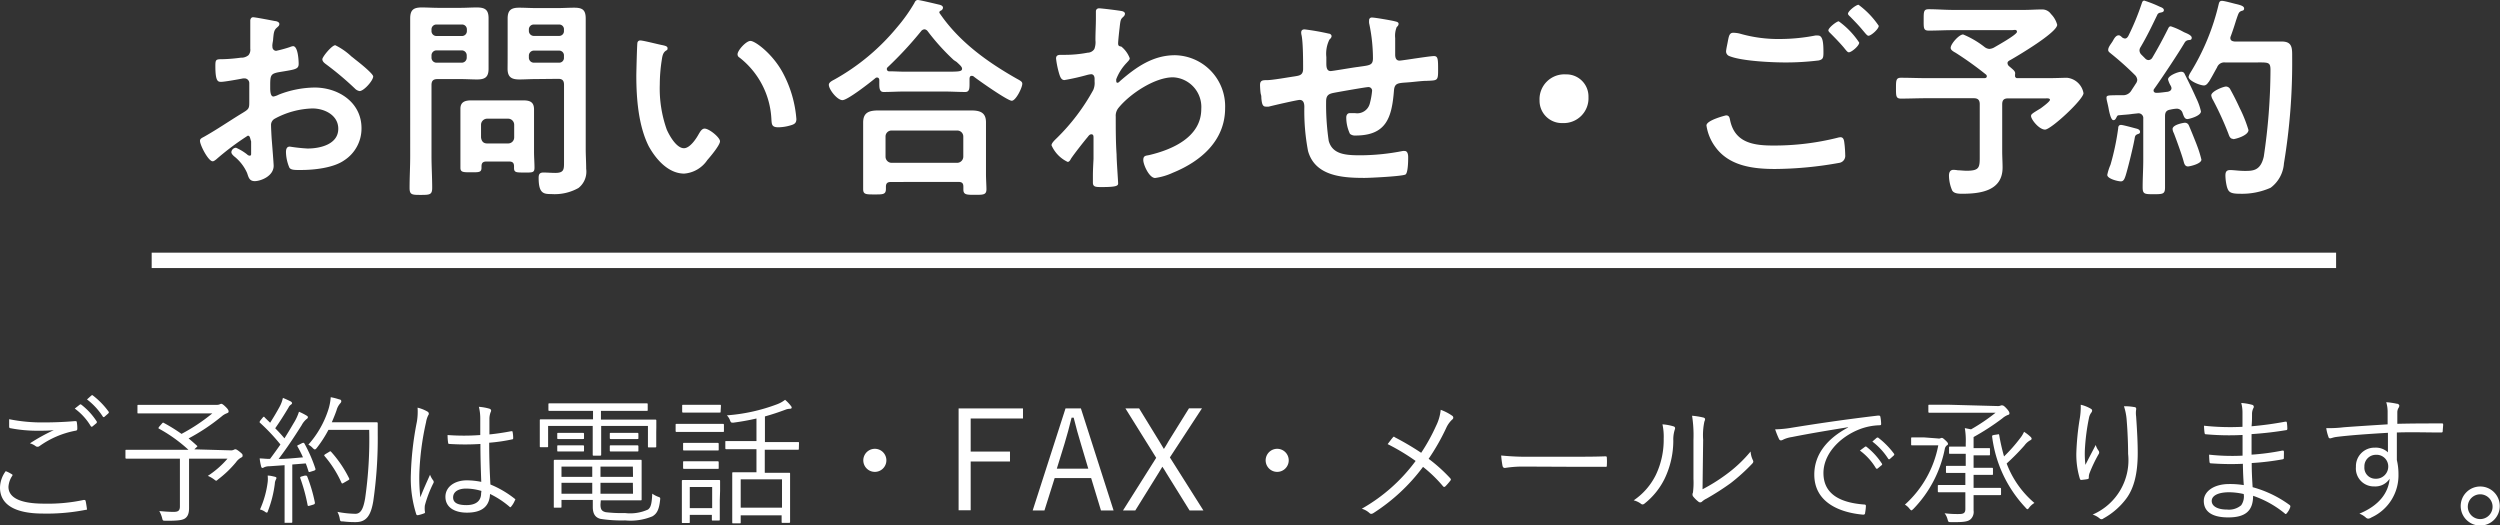 <svg xmlns="http://www.w3.org/2000/svg" viewBox="0 0 325.03 68.26"><rect x="0" y="0" width="325.03" height="68.26" fill="#333333" stroke="none"/><defs><style>.cls-1{fill:#fff;}</style></defs><g id="レイヤー_2" data-name="レイヤー 2"><g id="design"><rect class="cls-1" x="19.72" y="32.85" width="284" height="2"/><path class="cls-1" d="M32.22,17.64a34.63,34.63,0,0,0-4.14,3.11c-.12.08-.28.22-.42.22C27.1,21,26,18.87,26,18.31c0-.31.3-.39.64-.59,1.57-.89,3.05-1.9,4.59-2.85,1.07-.65,1.18-.67,1.18-1.54v-.95c0-.42,0-.84,0-1.26v-.28a.62.62,0,0,0-.62-.65c-.06,0-.11,0-.17,0-.53.11-2.43.45-2.85.45S28,10.64,28,8.6c0-.76.06-.87.59-.9.87,0,1.85-.08,2.72-.2a1.44,1.44,0,0,0,1-.33,1.11,1.11,0,0,0,.23-.84c0-.79,0-1.57,0-2.35,0-.56,0-1.21,0-1.32s.08-.42.36-.42,2.3.39,2.86.5c.17,0,.56.12.56.37s-.17.33-.28.45c-.42.33-.45.67-.53,1.54,0,.16-.06.39-.09.64s0,.28,0,.39a.5.5,0,0,0,.48.48,16.85,16.85,0,0,0,1.76-.48A1.74,1.74,0,0,1,38.1,6c.64,0,.73,1.82.73,2.3,0,.73-.48.73-2.61,1.09-1,.2-1.09.39-1.09,1.68v.39c0,.48.06,1.09.42,1.09a2.47,2.47,0,0,0,.7-.25,13.14,13.14,0,0,1,4.65-.92c3.11,0,6.1,1.93,6.1,5.29a4.92,4.92,0,0,1-2.24,4.17c-1.42,1-3.94,1.26-5.62,1.26H38.8c-.45,0-1,0-1.18-.31a5.45,5.45,0,0,1-.44-2c0-.37.08-.73.5-.73a22.4,22.4,0,0,0,2.3.25c1.62,0,4-.53,4-2.57,0-1.77-1.79-2.64-3.36-2.64a10.88,10.88,0,0,0-4.93,1.35.93.93,0,0,0-.45.87c0,.33.06,1.45.09,1.84.05.59.25,3.11.25,3.39,0,1.37-1.71,2-2.46,2s-.82-.59-1-1.07a5.7,5.7,0,0,0-1.71-2.18c-.14-.14-.33-.31-.33-.53a.63.63,0,0,1,.61-.56,6.77,6.77,0,0,1,1.43.86.51.51,0,0,0,.34.17c.16,0,.19-.11.19-.22s0-1.18,0-1.23,0-.28,0-.4C32.5,17.92,32.5,17.64,32.22,17.64ZM46.36,7.87c.76.59,2.16,1.76,2.16,2.07,0,.53-1.21,1.9-1.77,1.9a1.09,1.09,0,0,1-.61-.33,40.21,40.21,0,0,0-3.73-3.14c-.19-.14-.5-.36-.5-.67s1.23-1.82,1.68-1.82a8.45,8.45,0,0,1,2.1,1.46C45.91,7.5,46.14,7.7,46.36,7.87Z"/><path class="cls-1" d="M56.1,20.3c0,1.37.09,2.74.09,4.12,0,.89-.31.92-1.46.92s-1.48,0-1.48-.9c0-1.4.08-2.77.08-4.14V5c0-.87,0-1.74,0-2.6,0-1.12.44-1.43,1.51-1.43.7,0,1.43.05,2.13.05h2.91c.7,0,1.4-.05,2.1-.05,1.06,0,1.54.28,1.54,1.4,0,.87,0,1.76,0,2.63V6.3c0,.87,0,1.74,0,2.63,0,1.09-.45,1.4-1.49,1.4-.72,0-1.42-.05-2.15-.05H56.89c-.56,0-.79.22-.79.78Zm.68-17.11a.63.63,0,0,0-.68.67V4a.64.64,0,0,0,.68.68H60A.64.64,0,0,0,60.7,4V3.86A.63.63,0,0,0,60,3.19ZM56.1,7.48a.65.65,0,0,0,.68.67H60a.65.65,0,0,0,.68-.67V7.22A.65.65,0,0,0,60,6.55H56.78a.65.65,0,0,0-.68.67ZM63.24,21c-.47,0-.64.2-.64.64v.17c0,.62-.36.59-1.37.59s-1.37,0-1.37-.59,0-1.4,0-2.1V15.79c0-.56,0-1.09,0-1.65,0-.92.64-1.09,1.45-1.09l1.79,0h3.08c.62,0,1.21,0,1.82,0,.87,0,1.43.19,1.43,1.17,0,.51,0,1,0,1.57v3.95c0,.7.06,1.4.06,2.07s-.31.62-1.34.62-1.32,0-1.32-.59v-.22c0-.45-.2-.62-.64-.62Zm2.83-2.35a.78.78,0,0,0,.78-.79V16.21a.79.79,0,0,0-.78-.78H63.33a.8.8,0,0,0-.79.78v1.65c.06.51.31.79.79.79Zm3.59-8.37c-.73,0-1.43.05-2.13.05-1,0-1.54-.28-1.54-1.4C66,8,66,7.17,66,6.3V5C66,4.17,66,3.28,66,2.41,66,1.32,66.46,1,67.5,1c.73,0,1.43.05,2.16.05h2.85c.73,0,1.43-.05,2.13-.05,1.09,0,1.51.28,1.51,1.43,0,.86,0,1.73,0,2.6V19.29c0,.9.06,1.77.06,2.66a2.7,2.7,0,0,1-1,2.49,6.32,6.32,0,0,1-3.53.79c-1,0-1.65-.06-1.65-2.1,0-.45.11-.7.62-.7s1,.05,1.56.05c1.15,0,1.12-.5,1.12-1.45v-10c0-.56-.22-.78-.75-.78Zm-.23-7.09a.63.63,0,0,0-.67.67V4a.65.65,0,0,0,.67.67h3.25A.62.62,0,0,0,73.32,4V3.86a.61.61,0,0,0-.64-.67Zm-.67,4.29a.65.65,0,0,0,.67.67h3.25a.62.62,0,0,0,.64-.67V7.25a.62.62,0,0,0-.64-.67H69.43a.65.65,0,0,0-.67.67Z"/><path class="cls-1" d="M86.18,5.88c.22.06.61.11.61.39s-.11.23-.28.37c-.39.3-.42.86-.5,1.34a20.87,20.87,0,0,0-.23,3,16,16,0,0,0,.9,5.85c.34.78,1.26,2.44,2.24,2.44.78,0,1.6-1.24,1.93-1.85.17-.28.39-.7.76-.7.59,0,2,1.15,2,1.65s-1.26,2-1.65,2.44a4,4,0,0,1-3,1.76c-2.08,0-3.7-1.88-4.63-3.58C83,16.32,82.73,12.8,82.73,9.83c0-.45.09-4,.14-4.26a.36.36,0,0,1,.39-.31C83.63,5.26,85.7,5.8,86.18,5.88Zm11.39-.56c.62,0,3,1.76,4.31,4.34a15.14,15.14,0,0,1,1.66,5.82c0,.54-.28.68-.76.82a5.92,5.92,0,0,1-1.57.25c-.9,0-.87-.39-.92-1.07a10.78,10.78,0,0,0-4.15-8,.47.47,0,0,1-.25-.42C95.89,6.55,97,5.32,97.57,5.32Z"/><path class="cls-1" d="M114.32,10.42c0-.17-.09-.34-.28-.34a.3.3,0,0,0-.23.08c-.67.56-3.61,2.86-4.28,2.86s-1.77-1.37-1.77-2c0-.34.51-.56.76-.7a28.5,28.5,0,0,0,8.09-6.75A21.24,21.24,0,0,0,118.88.39c.08-.19.2-.39.45-.39s2.24.48,2.71.59c.23.05.56.14.56.42a.45.45,0,0,1-.33.39c-.09.06-.14.11-.14.2s0,.08.05.14c2.5,3.66,6.11,6.27,9.94,8.45.56.31.79.42.79.7,0,.51-.84,2.21-1.37,2.21s-4.2-2.57-4.88-3.1a.47.47,0,0,0-.33-.14c-.25,0-.28.25-.28.44v.54c0,.64,0,1.12-.56,1.12-.9,0-1.82-.06-2.72-.06h-5.18c-.92,0-1.82.06-2.71.06-.59,0-.56-.62-.56-1.24Zm1.51,13.24c-.45,0-.65.17-.65.62v.28c0,.75-.42.72-1.51.72s-1.45,0-1.45-.7c0-.11,0-1.7,0-2v-5c0-.56,0-1.12,0-1.65,0-1.32.78-1.57,2-1.57.67,0,1.37,0,2.07,0h7.87c.7,0,1.4,0,2.1,0,1.14,0,1.93.25,1.93,1.54,0,.56,0,1.12,0,1.68V22.6c0,.67.06,1.56.06,2,0,.73-.4.73-1.49.73s-1.51,0-1.51-.7v-.36c0-.4-.14-.62-.64-.62Zm8.62-2.49a.81.81,0,0,0,.79-.79V17.75a.78.78,0,0,0-.79-.78h-8.54a.77.77,0,0,0-.78.78v2.63a.8.8,0,0,0,.78.79ZM120.2,3.81a.61.61,0,0,0-.45.25,48.1,48.1,0,0,1-4.34,4.68.28.28,0,0,0-.11.25.29.29,0,0,0,.33.28c.65,0,1.29.05,2,.05h5.18c1.82,0,2.27,0,2.27-.39,0-.25-.31-.5-.7-.87L124,7.81a28.91,28.91,0,0,1-3.39-3.75A.6.6,0,0,0,120.2,3.81Z"/><path class="cls-1" d="M145.93,1.46c.17.05.33.16.33.33a.56.56,0,0,1-.19.37c-.34.33-.39.3-.51,1.48-.05.39-.19,1.68-.19,2s.11.36.42.42a3.6,3.6,0,0,1,1.09,1.51c0,.22-.25.42-.39.59a6.32,6.32,0,0,0-1.37,2.15c0,.28,0,.45.16.45s.28-.17.37-.25c2.07-1.79,4.25-3.33,7.11-3.33a6.64,6.64,0,0,1,6.52,6.88c0,4.23-3.16,6.92-6.8,8.4a8.12,8.12,0,0,1-2.3.68c-.78,0-1.54-1.74-1.54-2.33s.34-.56.73-.64c3-.7,6.81-2.33,6.81-6a3.86,3.86,0,0,0-3.67-4.12c-2.38,0-5.63,2.16-7.11,4a1.61,1.61,0,0,0-.34,1.12c0,1.65,0,3.3.11,4.92,0,.79.2,3.45.2,3.76s-.25.47-2.1.47c-.81,0-1.18,0-1.18-.59,0-.22,0-.75,0-.89,0-.87.08-2.07.08-2.21,0-.9,0-1.82,0-2.72,0-.2,0-.45-.28-.45s-.42.31-.56.45c-.53.64-1.68,2.1-2.1,2.74-.08.17-.22.4-.42.4a4.29,4.29,0,0,1-2.1-2.16c0-.31.48-.73.7-.95a26.68,26.68,0,0,0,4.73-6.25,2.26,2.26,0,0,0,.17-1.09v-.36c0-.28-.11-.59-.45-.59a3.29,3.29,0,0,0-.47.08,29.38,29.38,0,0,1-3,.68c-.39,0-.53-.37-.64-.68a11.46,11.46,0,0,1-.45-2.12c0-.42.28-.48.64-.48h.39a15.76,15.76,0,0,0,3.08-.28,1.05,1.05,0,0,0,.87-.48,2.55,2.55,0,0,0,.14-1.14c0-1,.06-1.91.06-2.86,0-.39,0-.7,0-.9s.14-.39.42-.39S145.59,1.37,145.93,1.46Z"/><path class="cls-1" d="M172.75,4.37c.17,0,.37.14.37.33s-.17.34-.28.45a4.14,4.14,0,0,0-.4,2.27v.76c0,.42,0,1.06.56,1.06.26,0,3-.48,3.5-.53,1.54-.23,2-.17,2-1.15A22.14,22.14,0,0,0,178,3a2.23,2.23,0,0,1,0-.36.34.34,0,0,1,.39-.36c.36,0,2.44.36,2.88.47.2.06.56.09.56.34s-.16.33-.25.45a3,3,0,0,0-.19,1.4c0,.72,0,1.42,0,2.15,0,.37.09.79.56.79.23,0,1.88-.26,2.24-.31s1.88-.28,2.24-.28c.54,0,.54.42.54,1.9,0,1.32-.12,1.26-1.46,1.32-.5,0-1.18.08-2.1.17-1.57.14-2.1,0-2.18,1.12-.28,3.5-1,5.82-5,5.82a1,1,0,0,1-.72-.22,5,5,0,0,1-.48-2.13c0-.28.14-.56.45-.56l.7,0a1.69,1.69,0,0,0,1.9-1.21,9.64,9.64,0,0,0,.31-1.71.47.47,0,0,0-.48-.47c-.33,0-3.94.64-4.5.75-.73.14-1,.37-1,1.15a32.2,32.2,0,0,0,.34,5.1c.5,1.79,2.26,1.87,4.22,1.87a29,29,0,0,0,5.41-.56,1.06,1.06,0,0,1,.25,0c.39,0,.45.5.45.81s0,2-.34,2.24-4.59.45-5.32.45c-2.83,0-6.44-.2-7.36-3.5a27.68,27.68,0,0,1-.48-5.72c0-.42-.08-.92-.61-.92-.31,0-3.48.73-4,.87a1.79,1.79,0,0,1-.42,0c-.42,0-.5-.44-.56-1.12,0-.14,0-.3-.06-.47s-.11-.93-.11-1.23c0-.62.39-.62.87-.62.76,0,2.72-.36,3.56-.48.67-.11,1.17-.14,1.17-1,0-1,0-3.3-.19-4.31a1.76,1.76,0,0,1-.06-.39c0-.31.17-.42.45-.42A31.2,31.2,0,0,1,172.75,4.37Z"/><path class="cls-1" d="M206.52,12.63A3.22,3.22,0,0,1,203.16,16a2.9,2.9,0,0,1-3-2.94,3.23,3.23,0,0,1,3.41-3.39A2.87,2.87,0,0,1,206.52,12.63Z"/><path class="cls-1" d="M224.41,15c.37,0,.45.25.51.56.58,2.94,2.94,3.36,5.57,3.36a33.84,33.84,0,0,0,8.37-1,2.07,2.07,0,0,1,.42-.08c.48,0,.48.56.53.92s.09,1.12.09,1.4a.92.92,0,0,1-.7,1,48.63,48.63,0,0,1-8.4.81c-2.92,0-6.05-.39-7.84-2.94a6.2,6.2,0,0,1-1.1-2.72C221.86,15.62,224.38,15,224.41,15ZM226.2,4.37a18,18,0,0,0,5.32.7A24.28,24.28,0,0,0,236,4.62a1.5,1.5,0,0,1,.37,0c.64,0,.7,1,.7,2.24,0,.7-.09.87-.62,1a35.43,35.43,0,0,1-4.26.26c-1.82,0-5.71-.17-7.33-.82a.65.65,0,0,1-.45-.58c0-.31.2-1.12.25-1.46.11-.5.17-1,.67-1A3.68,3.68,0,0,1,226.2,4.37Zm15.52,1.17c0,.42-1,1.26-1.35,1.26-.17,0-.33-.22-.67-.64-.53-.62-1.12-1.23-1.71-1.82-.08-.08-.28-.25-.28-.39,0-.34,1.07-1.18,1.35-1.18A10.64,10.64,0,0,1,241.72,5.54Zm2.54-2.18c0,.42-1,1.29-1.34,1.29-.17,0-.42-.34-.73-.7-.53-.65-1.09-1.21-1.65-1.79-.11-.09-.28-.26-.28-.37,0-.36,1.06-1.17,1.37-1.17A11.07,11.07,0,0,1,244.26,3.36Z"/><path class="cls-1" d="M261,8.2a.56.56,0,0,0,.22.42c.64.54.84.68.76,1.07,0,.05,0,.11,0,.14a.29.29,0,0,0,.33.33h4.06c.93,0,1.94-.05,2.36-.05a2.43,2.43,0,0,1,2.15,2c0,.82-4.23,4.74-5,4.74s-1.82-1.32-1.82-1.77c0-.25.22-.36,1.26-1,.19-.14,1.2-.87,1.2-1.1s-.39-.19-.53-.19h-4.9c-.56,0-.78.22-.78.78v6.11c0,.7.05,1.4.05,2.1,0,3-2.8,3.41-5.23,3.41-.42,0-1.07,0-1.32-.42a5,5,0,0,1-.42-1.93c0-.42.14-.76.59-.76a3.55,3.55,0,0,1,.56.06c.31,0,.81.06,1.12.06,1.82,0,1.73-.48,1.73-2.19V13.55c0-.56-.25-.78-.78-.78H250.4c-1.07,0-2.16.05-3.25.05-.65,0-.65-.33-.65-1.34s0-1.37.65-1.37c1.09,0,2.18.05,3.25.05H258c.14,0,.31-.05.31-.25a.29.29,0,0,0-.11-.22,44.28,44.28,0,0,0-3.95-2.83c-.25-.14-.64-.34-.64-.64,0-.51,1.09-1.74,1.62-1.74A11.82,11.82,0,0,1,258,6.1a1.15,1.15,0,0,0,.64.26,1.54,1.54,0,0,0,.59-.17c.42-.25,3-1.68,3-2.05s-.42-.22-.65-.22h-7.64c-1.07,0-2.1.06-3.17.06-.7,0-.67-.31-.67-1.4s0-1.38.67-1.38c1.07,0,2.1.09,3.17.09h9.21c.78,0,1.57-.06,2.32-.06a1.37,1.37,0,0,1,1.18.59,3.14,3.14,0,0,1,.81,1.4c0,1-5.07,4-6.05,4.56C261.18,7.9,261,8,261,8.2Z"/><path class="cls-1" d="M282.32,11.45a.84.84,0,0,0-.09-.28,3.13,3.13,0,0,1-.36-.84c0-.5,1.31-1,1.71-1s.44.28.56.5c.61,1.23.95,1.93,1.4,2.94a7.64,7.64,0,0,1,.61,1.71c0,.61-1.57,1-1.76,1-.39,0-.48-.42-.62-.76a.78.78,0,0,0-.78-.59,4.69,4.69,0,0,0-.81.12c-.54.08-.7.36-.7.86v5.66c0,1.18,0,2.38,0,3.58,0,.87-.25.9-1.45.9s-1.46,0-1.46-.9c0-1.2.08-2.38.08-3.58V15.43a.62.62,0,0,0-.64-.7l-.76.08c-.56.09-.92.09-1.7.17-.26,0-.28.08-.4.31s-.19.33-.39.33-.39-.39-.59-1.37c-.05-.31-.14-.7-.25-1.17a1.68,1.68,0,0,1-.05-.4c0-.3.33-.28,1.2-.3.31,0,.62,0,.92,0a1.23,1.23,0,0,0,1.1-.59c.19-.31.39-.59.58-.9a.93.93,0,0,0,.2-.5,1,1,0,0,0-.31-.64,38.84,38.84,0,0,0-3.11-2.78c-.16-.14-.36-.25-.36-.47,0-.42.42-.84.62-1.21s.42-.7.75-.7c.17,0,.34.17.45.28a.76.76,0,0,0,.36.14c.2,0,.31-.14.42-.3A32.25,32.25,0,0,0,278.45.45c.06-.17.11-.37.34-.37a15.38,15.38,0,0,1,2,.79c.2.08.54.19.54.45s-.28.28-.48.33a.48.48,0,0,0-.39.31c-.73,1.51-1.29,2.69-2.16,4.17a.78.78,0,0,0-.14.42.81.81,0,0,0,.25.56l.51.51a.59.59,0,0,0,.42.19.6.6,0,0,0,.47-.28c.76-1.29,1.32-2.32,2-3.67.12-.22.17-.44.42-.44a9.24,9.24,0,0,1,1.43.61c.17.09.31.17.39.2.26.11.9.36.9.67s-.2.28-.36.31a.65.65,0,0,0-.56.33c-.79,1.35-3,4.68-3.95,6a.35.35,0,0,0-.09.22c0,.22.17.31.37.31.5,0,1-.09,1.48-.14C281.92,11.9,282.32,11.84,282.32,11.45Zm-4.48,5.29c.19.06.39.17.39.4s-.17.25-.31.3c-.31.12-.34.26-.39.56-.17,1-.87,3.87-1.18,4.85-.11.31-.22.73-.61.73s-1.77-.34-1.77-.84a6.49,6.49,0,0,1,.42-1.32,32.82,32.82,0,0,0,1-4.73c0-.23.08-.45.36-.45S277.5,16.66,277.84,16.74Zm6.63,4.9c-.42,0-.5-.39-.59-.72-.22-.82-.95-2.83-1.26-3.62a1.3,1.3,0,0,1-.16-.53c0-.56,1.42-.81,1.59-.81a.54.54,0,0,1,.51.31c.08.14.95,2.29,1.06,2.6a14.88,14.88,0,0,1,.59,1.88C286.21,21.31,284.67,21.64,284.47,21.64Zm2.69-11c-.14.22-.34.47-.62.47-.53,0-2-.61-2-1.12a1.83,1.83,0,0,1,.25-.56,29.9,29.9,0,0,0,3.67-8.9c.06-.22.11-.42.42-.42s1.4.31,1.74.39c.61.14,1.14.28,1.14.59s-.22.28-.36.34c-.34.14-.36.28-.67,1.17-.14.45-.34,1.12-.7,2.1a.65.65,0,0,0-.06.23c0,.44.42.44.56.47h3.75c.82,0,1.6,0,2.38,0,1.4,0,1.35.89,1.35,2.07a79.78,79.78,0,0,1-1.07,13.77,4.32,4.32,0,0,1-1.73,3.17,9.16,9.16,0,0,1-4,.78c-1.29,0-1.48-.25-1.68-.89a6.66,6.66,0,0,1-.2-1.46c0-.48.12-.73.62-.73s1.15.11,1.88.11c1.06,0,2.07,0,2.49-1.87a77.85,77.85,0,0,0,.87-11.23c0-1.12-.28-1-2.19-1h-3.69a1,1,0,0,0-1.07.65C287.89,9.38,287.55,10.05,287.16,10.67Zm3.19,7.42c-.42,0-.53-.39-.64-.7a40.26,40.26,0,0,0-2-4.37,1.56,1.56,0,0,1-.22-.59c0-.53,1.57-1.15,1.93-1.15a.65.65,0,0,1,.56.4c.42.75.84,1.59,1.2,2.38a17.44,17.44,0,0,1,1.15,2.88C292.31,17.64,290.6,18.09,290.35,18.09Z"/><path class="cls-1" d="M1.53,61.65c.11.05.13.13.05.23a2.9,2.9,0,0,0-.48,1.41c0,1.47,1.65,2.19,4.61,2.19A22.21,22.21,0,0,0,10.88,65c.16,0,.21,0,.25.13s.12.65.16.93,0,.2-.23.24a25.9,25.9,0,0,1-5.46.47c-3.51,0-5.6-1.07-5.6-3.39a3.73,3.73,0,0,1,.74-2.12C1,61.34,1.28,61.5,1.53,61.65Zm4.21-6.73c1.3,0,2.74-.06,4-.17.16,0,.24,0,.25.17a4.62,4.62,0,0,1,.06.81c0,.19-.07.25-.25.27a11.82,11.82,0,0,0-4.67,2,.41.41,0,0,1-.5,0,2.22,2.22,0,0,0-.74-.36A24.21,24.21,0,0,1,7,55.92C6.37,56,5.58,56,5,56a18.29,18.29,0,0,1-3.65-.33c-.11,0-.16-.07-.16-.25s0-.61,0-.92A21.45,21.45,0,0,0,5.74,54.92Zm4.63-2.31a.15.15,0,0,1,.2,0,8.66,8.66,0,0,1,2,2.18c.06.07,0,.14,0,.2l-.52.43a.15.15,0,0,1-.24,0,7.69,7.69,0,0,0-2.09-2.3Zm1.51-1.19c.08-.05.13-.07.2,0a10.25,10.25,0,0,1,2.05,2.11c.06.09,0,.14-.05.22l-.49.43c-.07.07-.14.07-.21,0a8.67,8.67,0,0,0-2.07-2.25Z"/><path class="cls-1" d="M29.94,58.55a.84.84,0,0,0,.45-.07.44.44,0,0,1,.21-.07c.09,0,.22.05.58.34s.36.34.36.49-.05.18-.22.27a2,2,0,0,0-.64.59,13.9,13.9,0,0,1-2.33,2.23c-.12.11-.19.17-.25.17s-.14-.08-.31-.2a3.62,3.62,0,0,0-.77-.43,12,12,0,0,0,2.56-2.24h-5v3.95c0,1,0,1.8,0,2.46s-.14,1.06-.47,1.32-.92.36-2.57.34c-.38,0-.38,0-.47-.38a3.78,3.78,0,0,0-.36-.88c.72.07,1.3.11,1.87.11s.81-.15.81-.71V59.63H18.85c-1.71,0-2.31,0-2.4,0s-.14,0-.14-.15v-.86c0-.13,0-.14.14-.14s.69,0,2.4,0H24.5a19.27,19.27,0,0,0-3.8-2.73c-.14-.08-.13-.08,0-.28l.36-.41c.12-.14.16-.13.25-.07a22.32,22.32,0,0,1,2.29,1.42,23.92,23.92,0,0,0,4-2.66H20.54c-1.82,0-2.43,0-2.54,0s-.13,0-.13-.14v-.83c0-.13,0-.14.13-.14s.72,0,2.54,0h7.54a1.41,1.41,0,0,0,.44-.05.69.69,0,0,1,.25-.09c.11,0,.27.11.56.39s.39.45.39.6-.07.18-.25.25a2.12,2.12,0,0,0-.63.38,25.88,25.88,0,0,1-4.32,2.88c.38.31.74.63,1.08.94.11.09.07.09-.09.25l-.25.23Z"/><path class="cls-1" d="M39.24,57.63c.2-.09.25-.07.32,0A18.77,18.77,0,0,1,41,60.91c.05.16,0,.22-.2.29l-.42.13c-.21.07-.25.05-.28-.08-.11-.34-.22-.7-.35-1L38,60.39v4.82c0,2,0,2.54,0,2.63s0,.13-.14.13h-.81C37,68,37,68,37,67.84s0-.66,0-2.63V60.48l-2,.14a1.53,1.53,0,0,0-.69.15.49.49,0,0,1-.19.07c-.09,0-.15-.09-.18-.24a7.38,7.38,0,0,1-.18-1c.37,0,.81.06,1.13.06h.22c.46-.61.91-1.24,1.35-1.87A25,25,0,0,0,33.84,55c-.13-.1-.11-.14,0-.32l.31-.38c.14-.16.18-.16.29,0l.68.66c.45-.7.81-1.31,1.19-2a4.3,4.3,0,0,0,.47-1.23c.32.13.72.31,1,.45.14.08.19.17.19.24s-.07.14-.16.2a.91.91,0,0,0-.3.37c-.65,1.08-1.12,1.82-1.73,2.69.41.41.81.84,1.2,1.31.42-.66.81-1.31,1.17-1.93a6.43,6.43,0,0,0,.72-1.53,7.79,7.79,0,0,1,1,.51c.12.07.16.12.16.21s-.07.17-.18.24a2.58,2.58,0,0,0-.63.79c-1,1.59-2,3.08-3,4.39,1,0,2.11-.12,3.17-.21a15,15,0,0,0-.7-1.39c-.08-.12-.06-.16.18-.25Zm-3.38,4.74a1.22,1.22,0,0,0-.13.52,14.81,14.81,0,0,1-.88,3.51c-.06.18-.09.25-.16.25a.57.57,0,0,1-.27-.14,1.86,1.86,0,0,0-.62-.27,12.43,12.43,0,0,0,1-3.55,3.62,3.62,0,0,0,0-.86c.33,0,.65.09.88.14s.26.11.26.18S35.89,62.3,35.86,62.37Zm3.78-.54c.19,0,.23,0,.3.11a20.07,20.07,0,0,1,1,3.4c0,.14,0,.2-.22.27l-.43.13c-.25.07-.27.05-.3-.09a22.86,22.86,0,0,0-.94-3.46c-.06-.15,0-.2.18-.25ZM47,54.9c1.4,0,1.84,0,1.94,0s.17,0,.17.16c0,.45,0,.92,0,1.37a56.93,56.93,0,0,1-.58,8.73c-.3,1.77-.84,2.71-2.25,2.72a12.42,12.42,0,0,1-1.67-.09c-.36,0-.38,0-.45-.43a2.88,2.88,0,0,0-.29-.81,13.41,13.41,0,0,0,2.34.25c.78,0,1.06-.86,1.26-2A53.59,53.59,0,0,0,48,55.89H42.7a15.13,15.13,0,0,1-1.51,2.34c-.11.14-.18.2-.26.2s-.14-.06-.27-.18a2.08,2.08,0,0,0-.57-.44,12.62,12.62,0,0,0,2.61-4.59A7,7,0,0,0,43,51.64a8.34,8.34,0,0,1,1.12.29c.16,0,.25.12.25.21s0,.16-.16.33a2.2,2.2,0,0,0-.45.86c-.17.5-.38,1-.62,1.57Zm-4.21,3.85c.16-.11.19-.09.27,0a15.29,15.29,0,0,1,2.32,3.42c.07.15.05.18-.15.29l-.5.29c-.23.14-.27.14-.34,0a14.18,14.18,0,0,0-2.18-3.44c-.09-.11-.09-.15.13-.29Z"/><path class="cls-1" d="M55.57,53.51a.31.31,0,0,1,.1.49,3.18,3.18,0,0,0-.28.9,35.59,35.59,0,0,0-.87,6.64,22.5,22.5,0,0,0,.13,3.12c.38-1,.79-1.88,1.26-2.94a2.78,2.78,0,0,0,.41.74.33.33,0,0,1,0,.4,15.33,15.33,0,0,0-1.08,2.84,3.23,3.23,0,0,0,0,.81.16.16,0,0,1-.09.23,5.19,5.19,0,0,1-.81.24c-.12,0-.18,0-.23-.15a15.36,15.36,0,0,1-.69-5.25,40.4,40.4,0,0,1,.78-6.75A7.93,7.93,0,0,0,54.29,53,4.71,4.71,0,0,1,55.57,53.51Zm6.89,4.21a31.41,31.41,0,0,1-4,0c-.11,0-.18,0-.2-.16a6.74,6.74,0,0,1-.07-1,28.68,28.68,0,0,0,4.25,0c0-.66,0-1.34,0-2.07a6.32,6.32,0,0,0-.18-1.6,6.72,6.72,0,0,1,1.39.25c.13.06.2.13.2.22a.53.53,0,0,1-.07.25,2.53,2.53,0,0,0-.15.87c0,.63,0,1.26,0,2,.93-.09,1.91-.24,2.84-.42.15,0,.16,0,.18.13a4.18,4.18,0,0,1,.07.72c0,.12,0,.2-.12.21a22.13,22.13,0,0,1-3,.44c0,2.1.07,3.81.16,5.43a13,13,0,0,1,3.17,1.86c.09.07.09.11,0,.23a3,3,0,0,1-.48.79c-.07.11-.15.09-.22,0a11.78,11.78,0,0,0-2.52-1.65c-.07,1.58-1,2.43-3,2.43-1.69,0-2.8-.74-2.8-2.06s1.24-2.14,2.77-2.14a9.41,9.41,0,0,1,1.89.2C62.52,61.23,62.46,59.58,62.46,57.72Zm.13,6.11a7,7,0,0,0-2-.31c-1,0-1.68.42-1.68,1.15s.65,1,1.73,1c1.28,0,1.91-.58,1.91-1.53Z"/><path class="cls-1" d="M85.32,56.19c0,1.53,0,1.75,0,1.84s0,.14-.16.14h-.78c-.12,0-.14,0-.14-.14V55.38H78.16v1.93c0,1.22,0,1.69,0,1.78s0,.15-.14.15H77.2c-.12,0-.14,0-.14-.15s0-.57,0-1.78V55.38H71.26V58c0,.13,0,.14-.14.14h-.79c-.13,0-.15,0-.15-.14s0-.31,0-1.84V55.6c0-.58,0-.83,0-.94s0-.14.15-.14.7,0,2.44,0H77.1V53.42H74c-1.83,0-2.44,0-2.55,0s-.15,0-.15-.15v-.68c0-.13,0-.15.15-.15s.72,0,2.55,0h7.53c1.82,0,2.43,0,2.54,0s.14,0,.14.15v.68c0,.13,0,.15-.14.15s-.72,0-2.54,0h-3.4v1.13h4.59c1.75,0,2.36,0,2.45,0s.16,0,.16.14,0,.36,0,.83Zm-7.25,9.4c0,.69.21.88.68,1a16.83,16.83,0,0,0,2.49.11,5.61,5.61,0,0,0,3-.45c.34-.25.5-.65.56-2.07a3.31,3.31,0,0,0,.75.4c.31.11.31.12.27.45-.14,1.31-.46,1.78-1,2.1a7.39,7.39,0,0,1-3.53.53,17.82,17.82,0,0,1-3.22-.2c-.58-.15-1-.54-1-1.55V65H73v.86c0,.13,0,.14-.15.14h-.79C72,66,72,66,72,65.88s0-.49,0-1.66V61.61c0-1.17,0-1.58,0-1.67s0-.16.13-.16.92,0,2.7,0h5.78c1.82,0,2.56,0,2.67,0s.14,0,.14.16,0,.47,0,1.58v1.8c0,1.07,0,1.48,0,1.59s0,.14-.14.14-.85,0-2.67,0h-2.5Zm-2.14-8.66c0,.13,0,.15-.15.15s-.3,0-1.17,0h-.85c-.86,0-1.06,0-1.17,0s-.14,0-.14-.15v-.5c0-.13,0-.15.14-.15s.31,0,1.17,0h.85c.87,0,1.08,0,1.17,0s.15,0,.15.15Zm0,1.62c0,.13,0,.15-.15.15s-.3,0-1.17,0h-.85c-.86,0-1.06,0-1.17,0s-.14,0-.14-.15v-.5c0-.13,0-.15.14-.15s.31,0,1.17,0h.85c.87,0,1.08,0,1.17,0s.15,0,.15.15ZM77,60.66H73V62h4Zm0,2.11H73v1.42h4Zm5.28-2.11H78.07V62H82.3Zm0,2.11H78.07v1.42H82.3ZM83,56.93c0,.13,0,.15-.15.15s-.3,0-1.22,0h-1c-.9,0-1.11,0-1.2,0s-.15,0-.15-.15v-.5c0-.13,0-.15.15-.15s.3,0,1.2,0h1c.92,0,1.13,0,1.22,0s.15,0,.15.15Zm0,1.62c0,.13,0,.15-.15.15s-.3,0-1.22,0h-1c-.9,0-1.11,0-1.2,0s-.15,0-.15-.15v-.5c0-.13,0-.15.15-.15s.3,0,1.2,0h1c.92,0,1.13,0,1.22,0s.15,0,.15.15Z"/><path class="cls-1" d="M94.12,56c0,.14,0,.16-.14.16s-.52,0-1.89,0H89.87c-1.36,0-1.8,0-1.89,0s-.14,0-.14-.16v-.74c0-.13,0-.15.14-.15s.53,0,1.89,0h2.22c1.37,0,1.8,0,1.89,0s.14,0,.14.15Zm-.54,9c0,2.1,0,2.45,0,2.54s0,.14-.14.14h-.74c-.13,0-.15,0-.15-.14v-.6H89.68v.92c0,.13,0,.14-.15.14h-.74c-.12,0-.14,0-.14-.14s0-.45,0-2.65V64.12c0-1.1,0-1.48,0-1.57s0-.14.14-.14.45,0,1.59,0h1.49c1.15,0,1.5,0,1.61,0s.14,0,.14.14,0,.45,0,1.28Zm.11-11.51c0,.13,0,.15-.14.15s-.44,0-1.59,0H90.41c-1.15,0-1.49,0-1.58,0s-.14,0-.14-.15v-.72c0-.12,0-.14.14-.14s.43,0,1.58,0H92c1.15,0,1.48,0,1.59,0s.14,0,.14.14Zm-.25,4.94c0,.12,0,.14-.16.14s-.38,0-1.48,0H90.45c-1.1,0-1.4,0-1.49,0s-.15,0-.15-.14v-.71c0-.12,0-.14.15-.14s.39,0,1.49,0H91.8c1.1,0,1.39,0,1.48,0s.16,0,.16.14Zm0,2.39c0,.13,0,.14-.16.14s-.38,0-1.48,0H90.45c-1.1,0-1.4,0-1.49,0s-.15,0-.15-.14v-.7c0-.13,0-.15.15-.15s.39,0,1.49,0H91.8c1.1,0,1.39,0,1.48,0s.16,0,.16.15Zm-.85,2.5H89.68v2.74h2.91Zm11.27-5c0,.13,0,.15-.14.15s-.68,0-2.41,0H99.43v3h1c1.51,0,2,0,2.14,0s.15,0,.15.14,0,.54,0,1.69v1.53c0,2.51,0,2.9,0,3s0,.15-.15.15h-.81c-.12,0-.14,0-.14-.15V67H96.3v.9c0,.13,0,.14-.14.14h-.81c-.13,0-.15,0-.15-.14s0-.52,0-3V63.47c0-1.37,0-1.82,0-1.93s0-.14.15-.14.63,0,2.14,0h.86v-3H96.84c-1.74,0-2.3,0-2.39,0s-.15,0-.15-.15v-.77c0-.13,0-.14.15-.14s.65,0,2.39,0h1.51V54.41c-.95.22-1.94.4-3,.54-.29,0-.31,0-.42-.25A1.77,1.77,0,0,0,94.5,54,23.21,23.21,0,0,0,101,52.57a3.93,3.93,0,0,0,1.07-.59,4.73,4.73,0,0,1,.73.76.42.42,0,0,1,.13.27c0,.09-.11.14-.29.14a1.6,1.6,0,0,0-.56.13c-.86.32-1.73.61-2.63.86v3.33h1.88c1.73,0,2.3,0,2.41,0s.14,0,.14.14Zm-2.19,4H96.3V66h5.37Z"/><path class="cls-1" d="M115.24,59.85a1.5,1.5,0,1,1-1.5-1.5A1.5,1.5,0,0,1,115.24,59.85Z"/><path class="cls-1" d="M133,54.41H126.2v4.3h5.11V60H126.2v6.34h-1.57V53.1H133Z"/><path class="cls-1" d="M144.78,66.37h-1.64l-1.28-4.22h-4.74l-1.33,4.22h-1.53l4.27-13.27h2Zm-4.25-8.66c-.35-1.12-.62-2.15-.94-3.41h-.27c-.31,1.26-.58,2.27-.92,3.39l-1,3.24h4.09Z"/><path class="cls-1" d="M152.1,59.47l4.36,6.9h-1.8l-3-4.83c-.18-.31-.34-.58-.54-.86-.18.28-.34.57-.52.86l-3,4.83H146l4.32-6.85-4-6.42h1.78l2.65,4.32c.18.3.37.63.57.95.22-.32.4-.66.6-1l2.66-4.28h1.69Z"/><path class="cls-1" d="M167.55,59.85a1.5,1.5,0,1,1-1.5-1.5A1.5,1.5,0,0,1,167.55,59.85Z"/><path class="cls-1" d="M186.7,55.38a6.05,6.05,0,0,0,.61-2.1,6.36,6.36,0,0,1,1.49.77.29.29,0,0,1,0,.5,3.42,3.42,0,0,0-.78,1.1,28.12,28.12,0,0,1-2.28,4,20.77,20.77,0,0,1,2.8,2.52c.13.15.11.22,0,.35a8.27,8.27,0,0,1-.61.7c-.13.12-.22.11-.32,0a17.51,17.51,0,0,0-2.6-2.52,24.56,24.56,0,0,1-6.44,6c-.18.11-.36.17-.52,0a2.59,2.59,0,0,0-1-.56,22.42,22.42,0,0,0,7-6.21,27.64,27.64,0,0,0-3.64-2.19c.27-.35.52-.69.68-.87s.16-.07.29,0a36,36,0,0,1,3.39,2A24.16,24.16,0,0,0,186.7,55.38Z"/><path class="cls-1" d="M198.09,60.66a14.69,14.69,0,0,0-2.43.18c-.16,0-.25-.07-.31-.25a12.18,12.18,0,0,1-.18-1.37,33.85,33.85,0,0,0,4,.16h5.53c1.24,0,2.57,0,3.94-.05.22,0,.27,0,.27.21a7.37,7.37,0,0,1,0,.94c0,.2,0,.23-.27.21-1.35,0-2.68,0-3.89,0Z"/><path class="cls-1" d="M217.6,55.44c.2.07.22.23.13.45a4.22,4.22,0,0,0-.18,1.4,11.5,11.5,0,0,1-1.12,4.93,9.39,9.39,0,0,1-2.57,3.21c-.2.18-.36.2-.51.07a2.7,2.7,0,0,0-.95-.45,8.56,8.56,0,0,0,2.9-3.35,10.6,10.6,0,0,0,1-4.66,7.58,7.58,0,0,0-.16-1.87A6.35,6.35,0,0,1,217.6,55.44Zm3.75,8.17a22.88,22.88,0,0,0,3.06-1.91,17.48,17.48,0,0,0,3.19-3,2.92,2.92,0,0,0,.3,1.13c.07.16.09.27-.11.47A24.54,24.54,0,0,1,225,62.82a34.28,34.28,0,0,1-3.12,2,2.34,2.34,0,0,0-.59.39.34.34,0,0,1-.49,0,3.87,3.87,0,0,1-.7-.7.48.48,0,0,1,0-.45,9.79,9.79,0,0,0,.07-1.78V57.2a16.62,16.62,0,0,0-.18-3.15,10.11,10.11,0,0,1,1.49.24c.27.09.22.26.11.52a8.52,8.52,0,0,0-.16,2.37Z"/><path class="cls-1" d="M240.28,55.54c-2.7.44-5,.82-7.31,1.28a4.05,4.05,0,0,0-1.08.31,1,1,0,0,1-.34.13.3.3,0,0,1-.25-.17,11.53,11.53,0,0,1-.51-1.27A14.54,14.54,0,0,0,233,55.6c2.68-.43,6.34-1,11.16-1.57.18,0,.27,0,.31.15a5.39,5.39,0,0,1,.1.9c0,.16,0,.2-.23.21a7.82,7.82,0,0,0-2.63.54c-2.63,1.05-4.64,3.26-4.64,5.67,0,3,2.61,3.88,5.24,4.09.23,0,.28.06.28.2a5.69,5.69,0,0,1-.1.86c0,.2-.09.27-.29.26-3-.27-6.32-1.57-6.32-5.21,0-2.54,1.57-4.62,4.39-6.12Zm2.2,2.54a.15.15,0,0,1,.18,0,9.06,9.06,0,0,1,2,2.18.14.14,0,0,1,0,.2l-.52.43a.16.16,0,0,1-.24,0,7.73,7.73,0,0,0-2.09-2.31ZM244,56.91c.08,0,.13-.07.2,0a10.51,10.51,0,0,1,2.06,2.1c.05.09,0,.15-.06.22l-.48.43c-.08.07-.15.07-.22,0a8.65,8.65,0,0,0-2.07-2.25Z"/><path class="cls-1" d="M251.91,57a.81.81,0,0,0,.32,0,.7.7,0,0,1,.22-.07c.11,0,.2.06.47.31s.34.36.34.45,0,.14-.14.21a.75.75,0,0,0-.27.45,15.48,15.48,0,0,1-4.09,7.82c-.13.11-.18.18-.25.18s-.13-.07-.26-.22a2,2,0,0,0-.59-.52A13.8,13.8,0,0,0,252,57.9h-1.82c-1.14,0-1.46,0-1.57,0s-.14,0-.14-.14v-.72c0-.15,0-.17.14-.17s.43,0,1.57,0Zm7.74-4.21a1,1,0,0,0,.51-.08.45.45,0,0,1,.19,0c.09,0,.22.07.51.38s.39.5.39.65-.09.18-.21.21a2.54,2.54,0,0,0-.72.45,31.54,31.54,0,0,1-3.73,2.42v1.44h.33c1.2,0,1.56,0,1.67,0s.13,0,.13.14v.65c0,.13,0,.15-.13.15s-.47,0-1.67,0h-.33v1.62h.54c1.35,0,1.75,0,1.84,0s.14,0,.14.15v.63c0,.12,0,.14-.14.14s-.49,0-1.84,0h-.54v1.69h1.19c1.6,0,2.14,0,2.23,0s.15,0,.15.15v.65c0,.12,0,.14-.15.14s-.63,0-2.23,0h-1.19c0,.71,0,1.3,0,2a1.3,1.3,0,0,1-.38,1.13c-.34.31-.88.41-2.56.38-.34,0-.34,0-.45-.38a2.14,2.14,0,0,0-.38-.77,13.2,13.2,0,0,0,1.86.1c.59,0,.84-.12.84-.66V64h-1.18c-1.61,0-2.15,0-2.24,0s-.16,0-.16-.14v-.65c0-.13,0-.15.16-.15s.63,0,2.24,0h1.18V61.49H255c-1.35,0-1.75,0-1.86,0s-.14,0-.14-.14v-.63c0-.13,0-.15.14-.15s.51,0,1.86,0h.57V59h-.39c-1.19,0-1.57,0-1.66,0s-.12,0-.12-.15v-.65c0-.12,0-.14.12-.14s.47,0,1.66,0h.39v-.4a9.65,9.65,0,0,0-.12-2l.81.16a24.13,24.13,0,0,0,3.19-2.16h-6.13c-1.78,0-2.37,0-2.46,0s-.15,0-.15-.14v-.76c0-.12,0-.14.15-.14s.68,0,2.46,0Zm.06,3.69c.18-.06.19,0,.21.09a25.91,25.91,0,0,0,.63,2.77A20.55,20.55,0,0,0,262.62,57a3.72,3.72,0,0,0,.53-.86,5.31,5.31,0,0,1,.82.63.42.42,0,0,1,.17.27c0,.09-.09.16-.2.21a2.37,2.37,0,0,0-.74.67,29,29,0,0,1-2.31,2.34,12.48,12.48,0,0,0,3.61,5.13,2.45,2.45,0,0,0-.67.59c-.11.15-.16.22-.23.22s-.15-.07-.27-.22A16.44,16.44,0,0,1,259,56.77c0-.15,0-.16.24-.22Z"/><path class="cls-1" d="M271.76,53.1c.17.09.24.16.24.27a.48.48,0,0,1-.07.23,1.63,1.63,0,0,0-.33.7,27.79,27.79,0,0,0-.54,4.14,12.34,12.34,0,0,0,.07,2c.38-.76.92-1.78,1.34-2.59a2.25,2.25,0,0,0,.36.73.39.39,0,0,1,0,.49,19.24,19.24,0,0,0-1.14,2.38,1.55,1.55,0,0,0-.12.57c0,.16,0,.22-.13.26s-.56.09-.86.12c-.09,0-.15-.07-.18-.18a10.77,10.77,0,0,1-.45-3.37,34.6,34.6,0,0,1,.41-4.23,9.39,9.39,0,0,0,.16-2A4.69,4.69,0,0,1,271.76,53.1Zm5.69-.18c.27,0,.31.18.27.36a3.09,3.09,0,0,0,0,.84c.14,2,.21,3.5.21,4.77,0,2.58-.45,4.52-1.47,5.91a9.32,9.32,0,0,1-3,2.61.34.34,0,0,1-.47,0,2.76,2.76,0,0,0-.92-.51A7.7,7.7,0,0,0,276.68,59c0-1.24-.07-3-.18-4.29a7.46,7.46,0,0,0-.36-1.89A6.39,6.39,0,0,1,277.45,52.92Z"/><path class="cls-1" d="M291.6,60.3a35.45,35.45,0,0,1-4.14-.06c-.14,0-.18-.05-.2-.21s-.05-.67-.05-.92a27.25,27.25,0,0,0,4.35.13c0-.89,0-1.82,0-2.69a33.66,33.66,0,0,1-4.77-.09c-.11,0-.15-.05-.17-.18a7.39,7.39,0,0,1-.07-.93,31.78,31.78,0,0,0,5,.14c0-.74,0-1.24,0-1.91a4.76,4.76,0,0,0-.16-1.19,7.5,7.5,0,0,1,1.42.24A.27.27,0,0,1,293,53a1.68,1.68,0,0,0-.21.83c0,.58,0,1-.06,1.59a43.74,43.74,0,0,0,4.39-.6c.15,0,.18,0,.2.13a6,6,0,0,1,.06.79c0,.14-.08.18-.13.18-1.4.23-2.86.41-4.52.52,0,.88,0,1.82,0,2.67a30.15,30.15,0,0,0,4-.53c.12,0,.18,0,.2.09s0,.56,0,.87c0,.11-.05.16-.18.18a33.44,33.44,0,0,1-4,.48c0,1.12.05,2.06.12,3.14a14.61,14.61,0,0,1,4.81,2.32c.09.07.12.14.07.31a2.43,2.43,0,0,1-.45.77c-.09.11-.16.13-.27,0a13.21,13.21,0,0,0-4.1-2.28c0,2-1.05,2.81-3.23,2.81s-3.18-.81-3.18-2.15c0-1.17,1.22-2.19,3.31-2.19a11.41,11.41,0,0,1,1.89.14C291.65,62.13,291.62,61.34,291.6,60.3ZM289.82,64c-1.51,0-2.27.48-2.27,1.13s.7,1.12,2,1.12a2.45,2.45,0,0,0,1.83-.56,2,2,0,0,0,.33-1.46A8.75,8.75,0,0,0,289.82,64Z"/><path class="cls-1" d="M317.58,56.05c0,.16-.06.18-.24.18-1.92,0-3.69-.07-5.72,0,0,1.13,0,2.38,0,3.58a7.93,7.93,0,0,1,.21,1.89,6,6,0,0,1-3.51,5.57.9.9,0,0,1-.41.16.49.49,0,0,1-.33-.15,2.7,2.7,0,0,0-.83-.5c2.58-1.06,3.77-2.72,3.93-4.54a2.22,2.22,0,0,1-2,1,2.33,2.33,0,0,1-2.38-2.54,2.41,2.41,0,0,1,2.47-2.5,2.29,2.29,0,0,1,1.69.61c0-.88,0-1.69,0-2.54-2.58.15-5,.32-6.72.54-.43.06-.65.18-.79.18a.21.21,0,0,1-.22-.18,5.53,5.53,0,0,1-.29-1.15,15.59,15.59,0,0,0,2.27-.11c1.46-.11,3.31-.23,5.71-.38,0-.74,0-1.1,0-1.67a4.33,4.33,0,0,0-.18-1.21,9.78,9.78,0,0,1,1.37.2c.2,0,.33.14.33.27a.66.66,0,0,1-.13.32,1.15,1.15,0,0,0-.13.49c0,.4,0,.74,0,1.53,2-.05,3.76-.05,5.76-.05.16,0,.2,0,.2.2ZM307.4,60.69a1.43,1.43,0,0,0,1.46,1.55,1.58,1.58,0,0,0,1.64-1.58,1.51,1.51,0,0,0-1.6-1.53A1.49,1.49,0,0,0,307.4,60.69Z"/><path class="cls-1" d="M325,65.75a2.54,2.54,0,1,1-2.54-2.5A2.54,2.54,0,0,1,325,65.75Zm-4.15,0a1.61,1.61,0,1,0,3.21,0,1.61,1.61,0,0,0-3.21,0Z"/></g></g></svg>